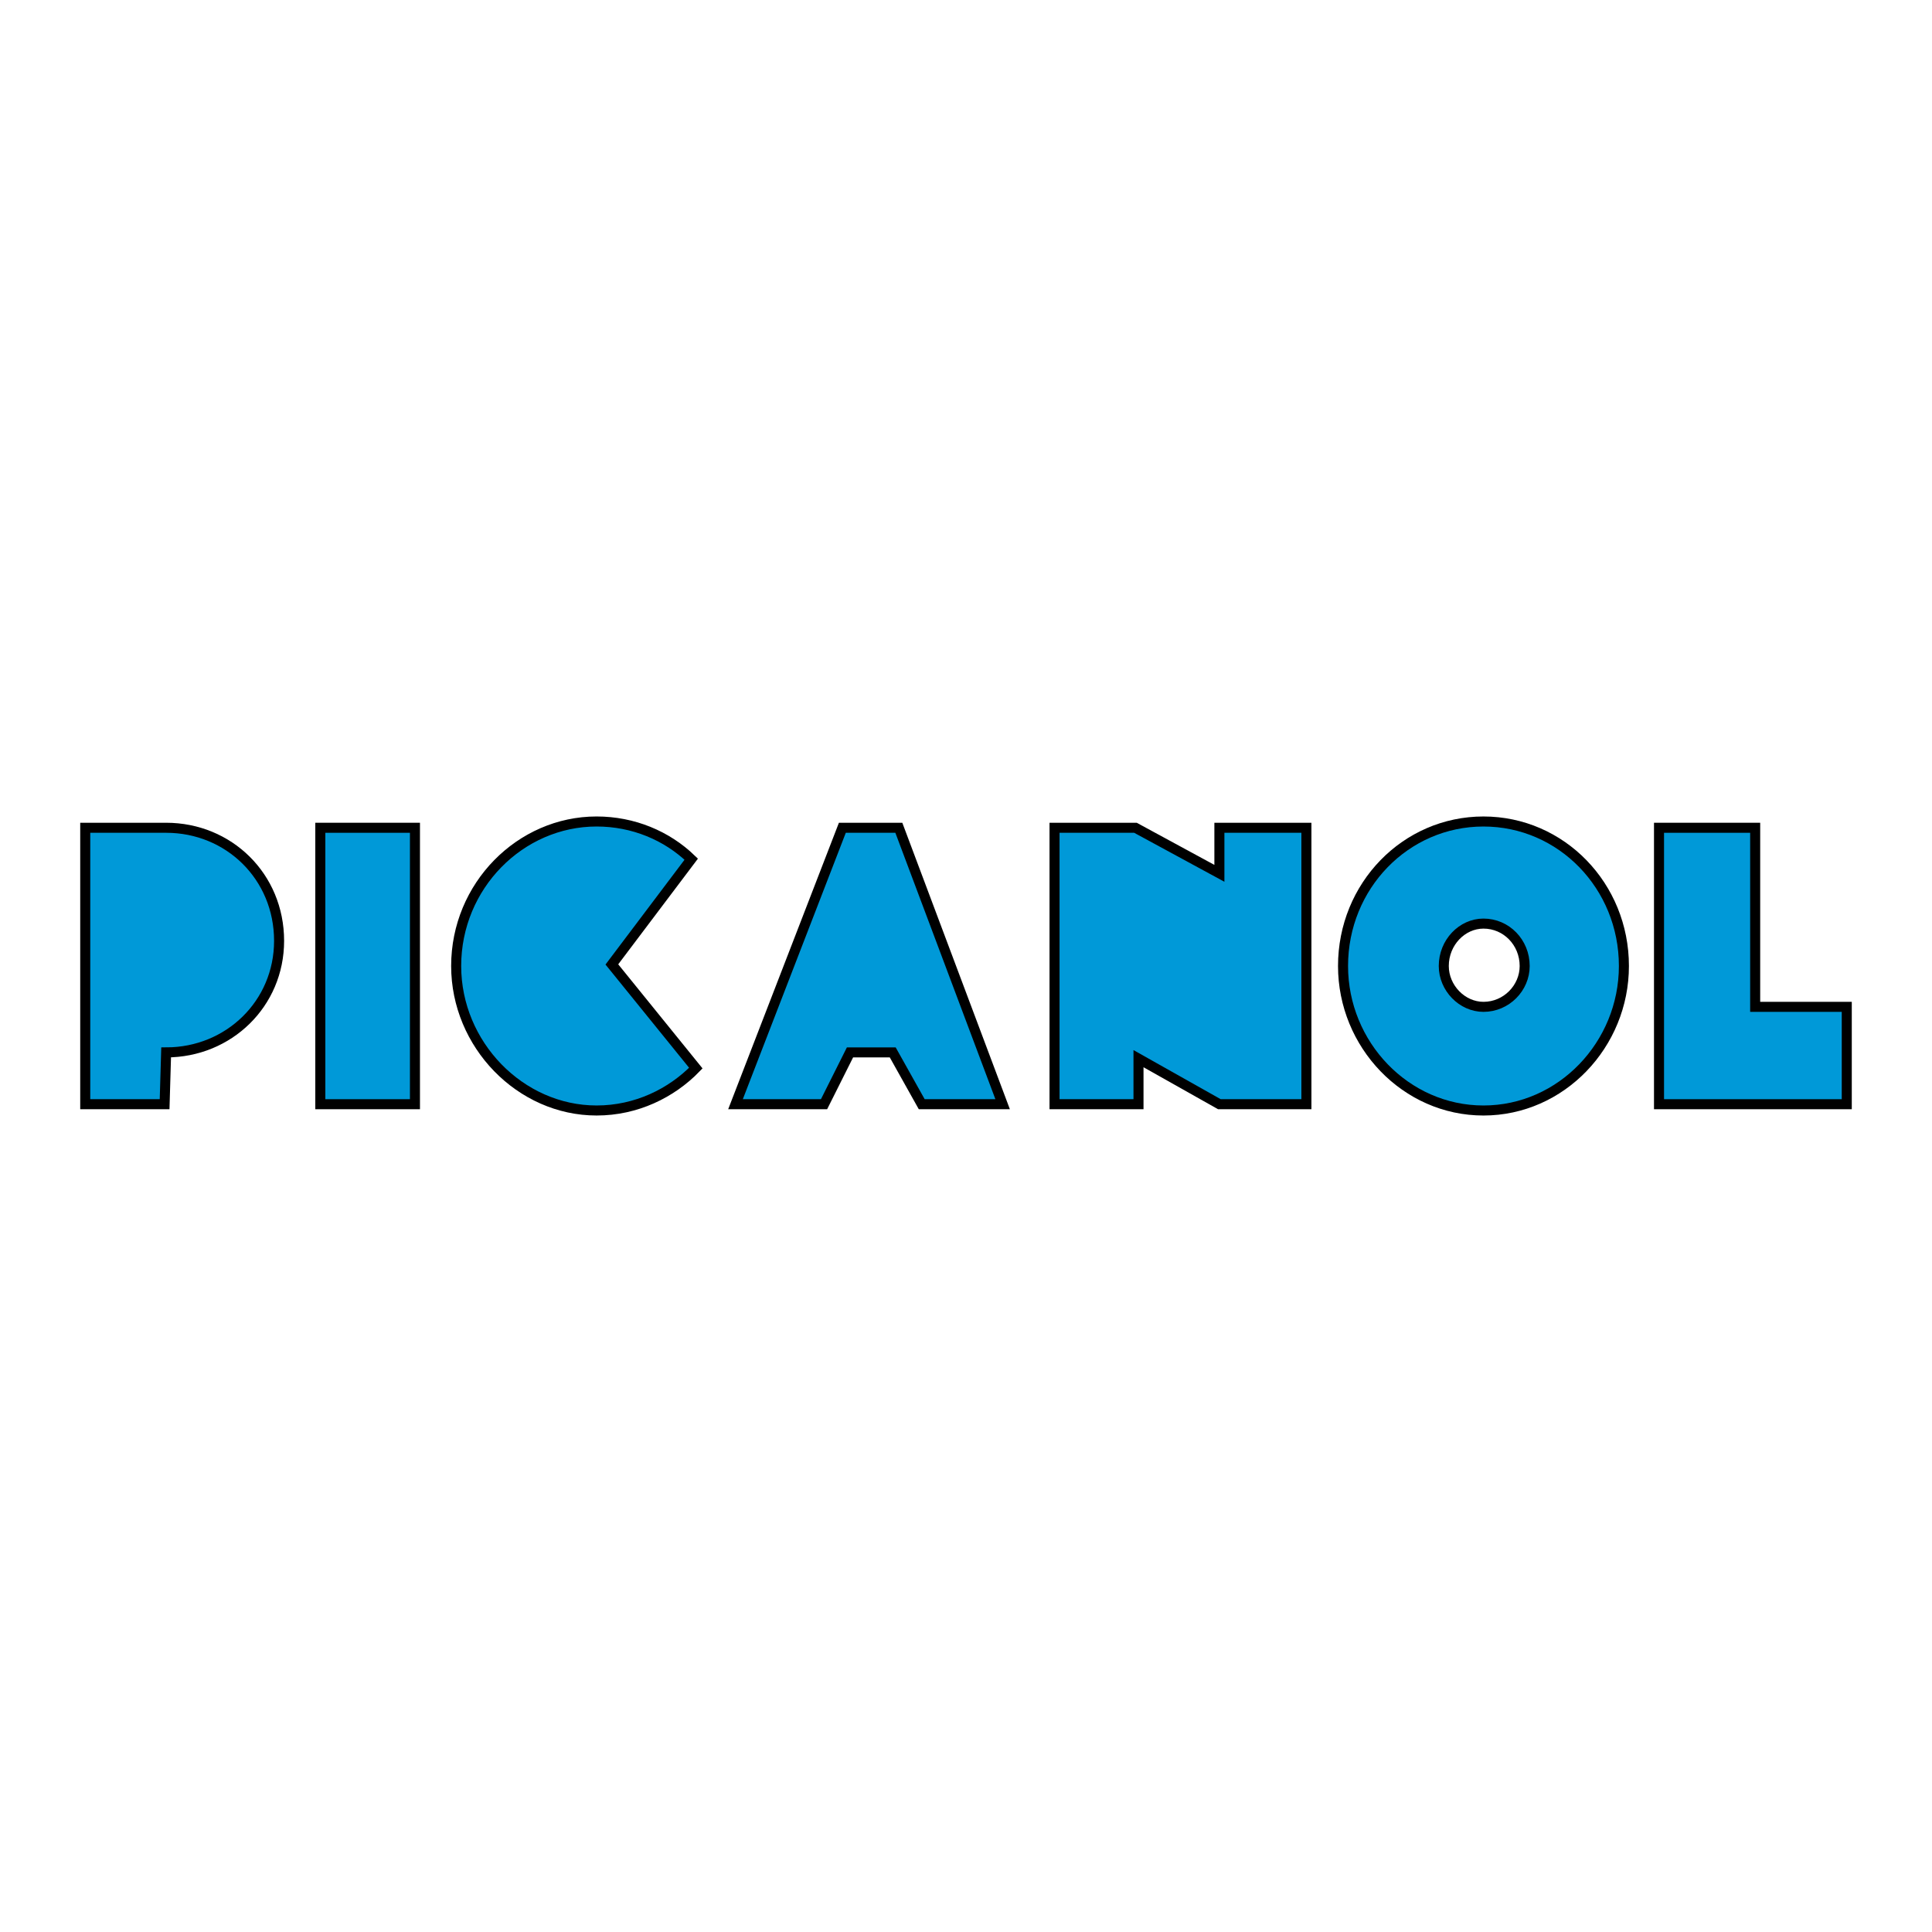 <?xml version="1.0" encoding="utf-8"?>
<!-- Generator: Adobe Illustrator 13.0.0, SVG Export Plug-In . SVG Version: 6.00 Build 14948)  -->
<!DOCTYPE svg PUBLIC "-//W3C//DTD SVG 1.0//EN" "http://www.w3.org/TR/2001/REC-SVG-20010904/DTD/svg10.dtd">
<svg version="1.0" id="Layer_1" xmlns="http://www.w3.org/2000/svg" xmlns:xlink="http://www.w3.org/1999/xlink" x="0px" y="0px"
	 width="192.756px" height="192.756px" viewBox="0 0 192.756 192.756" enable-background="new 0 0 192.756 192.756"
	 xml:space="preserve">
<g>
	<polygon fill-rule="evenodd" clip-rule="evenodd" fill="#FFFFFF" points="0,0 192.756,0 192.756,192.756 0,192.756 0,0 	"/>
	
		<path fill-rule="evenodd" clip-rule="evenodd" fill="#0099D8" stroke="#000000" stroke-width="1.001" stroke-miterlimit="2.613" d="
		M8.504,82.587v27.581h7.919l0.152-5.17c6.244,0,11.27-4.859,11.27-11.128c0-6.425-5.025-11.283-11.27-11.283H8.504L8.504,82.587z"
		/>
	
		<polygon fill-rule="evenodd" clip-rule="evenodd" fill="#0099D8" stroke="#000000" stroke-width="1.001" stroke-miterlimit="2.613" points="
		31.958,110.168 41.4,110.168 41.4,82.587 31.958,82.587 31.958,110.168 	"/>
	
		<polygon fill-rule="evenodd" clip-rule="evenodd" fill="#0099D8" stroke="#000000" stroke-width="1.001" stroke-miterlimit="2.613" points="
		184.252,100.453 184.252,110.168 165.52,110.168 165.52,82.587 175.114,82.587 175.114,100.453 184.252,100.453 	"/>
	
		<path fill-rule="evenodd" clip-rule="evenodd" fill="#0099D8" stroke="#000000" stroke-width="1.001" stroke-miterlimit="2.613" d="
		M69.422,106.564c-2.437,2.508-5.939,4.23-9.899,4.23c-7.615,0-14.011-6.582-14.011-14.417c0-7.992,6.396-14.417,14.011-14.417
		c3.655,0,7.005,1.41,9.442,3.761l-7.919,10.5L69.422,106.564L69.422,106.564z"/>
	
		<polygon fill-rule="evenodd" clip-rule="evenodd" fill="#0099D8" stroke="#000000" stroke-width="1.001" stroke-miterlimit="2.613" points="
		100.033,110.168 89.677,82.587 84.042,82.587 73.381,110.168 82.215,110.168 84.804,104.998 89.068,104.998 91.961,110.168 
		100.033,110.168 	"/>
	
		<polygon fill-rule="evenodd" clip-rule="evenodd" fill="#0099D8" stroke="#000000" stroke-width="1.001" stroke-miterlimit="2.613" points="
		105.211,82.587 105.211,110.168 113.588,110.168 113.588,105.623 121.659,110.168 130.34,110.168 130.34,82.587 121.659,82.587 
		121.659,87.132 113.283,82.587 105.211,82.587 	"/>
	
		<path fill-rule="evenodd" clip-rule="evenodd" fill="#0099D8" stroke="#000000" stroke-width="1.001" stroke-miterlimit="2.613" d="
		M148.006,110.795c-7.767,0-14.011-6.582-14.011-14.417c0-7.992,6.244-14.417,14.011-14.417s14.012,6.425,14.012,14.417
		C162.018,104.213,155.772,110.795,148.006,110.795L148.006,110.795z M152.118,96.378c0-2.351-1.828-4.231-4.112-4.231
		c-2.132,0-3.96,1.88-3.96,4.231c0,2.194,1.828,4.075,3.96,4.075C150.29,100.453,152.118,98.572,152.118,96.378L152.118,96.378z"/>
</g>
</svg>

